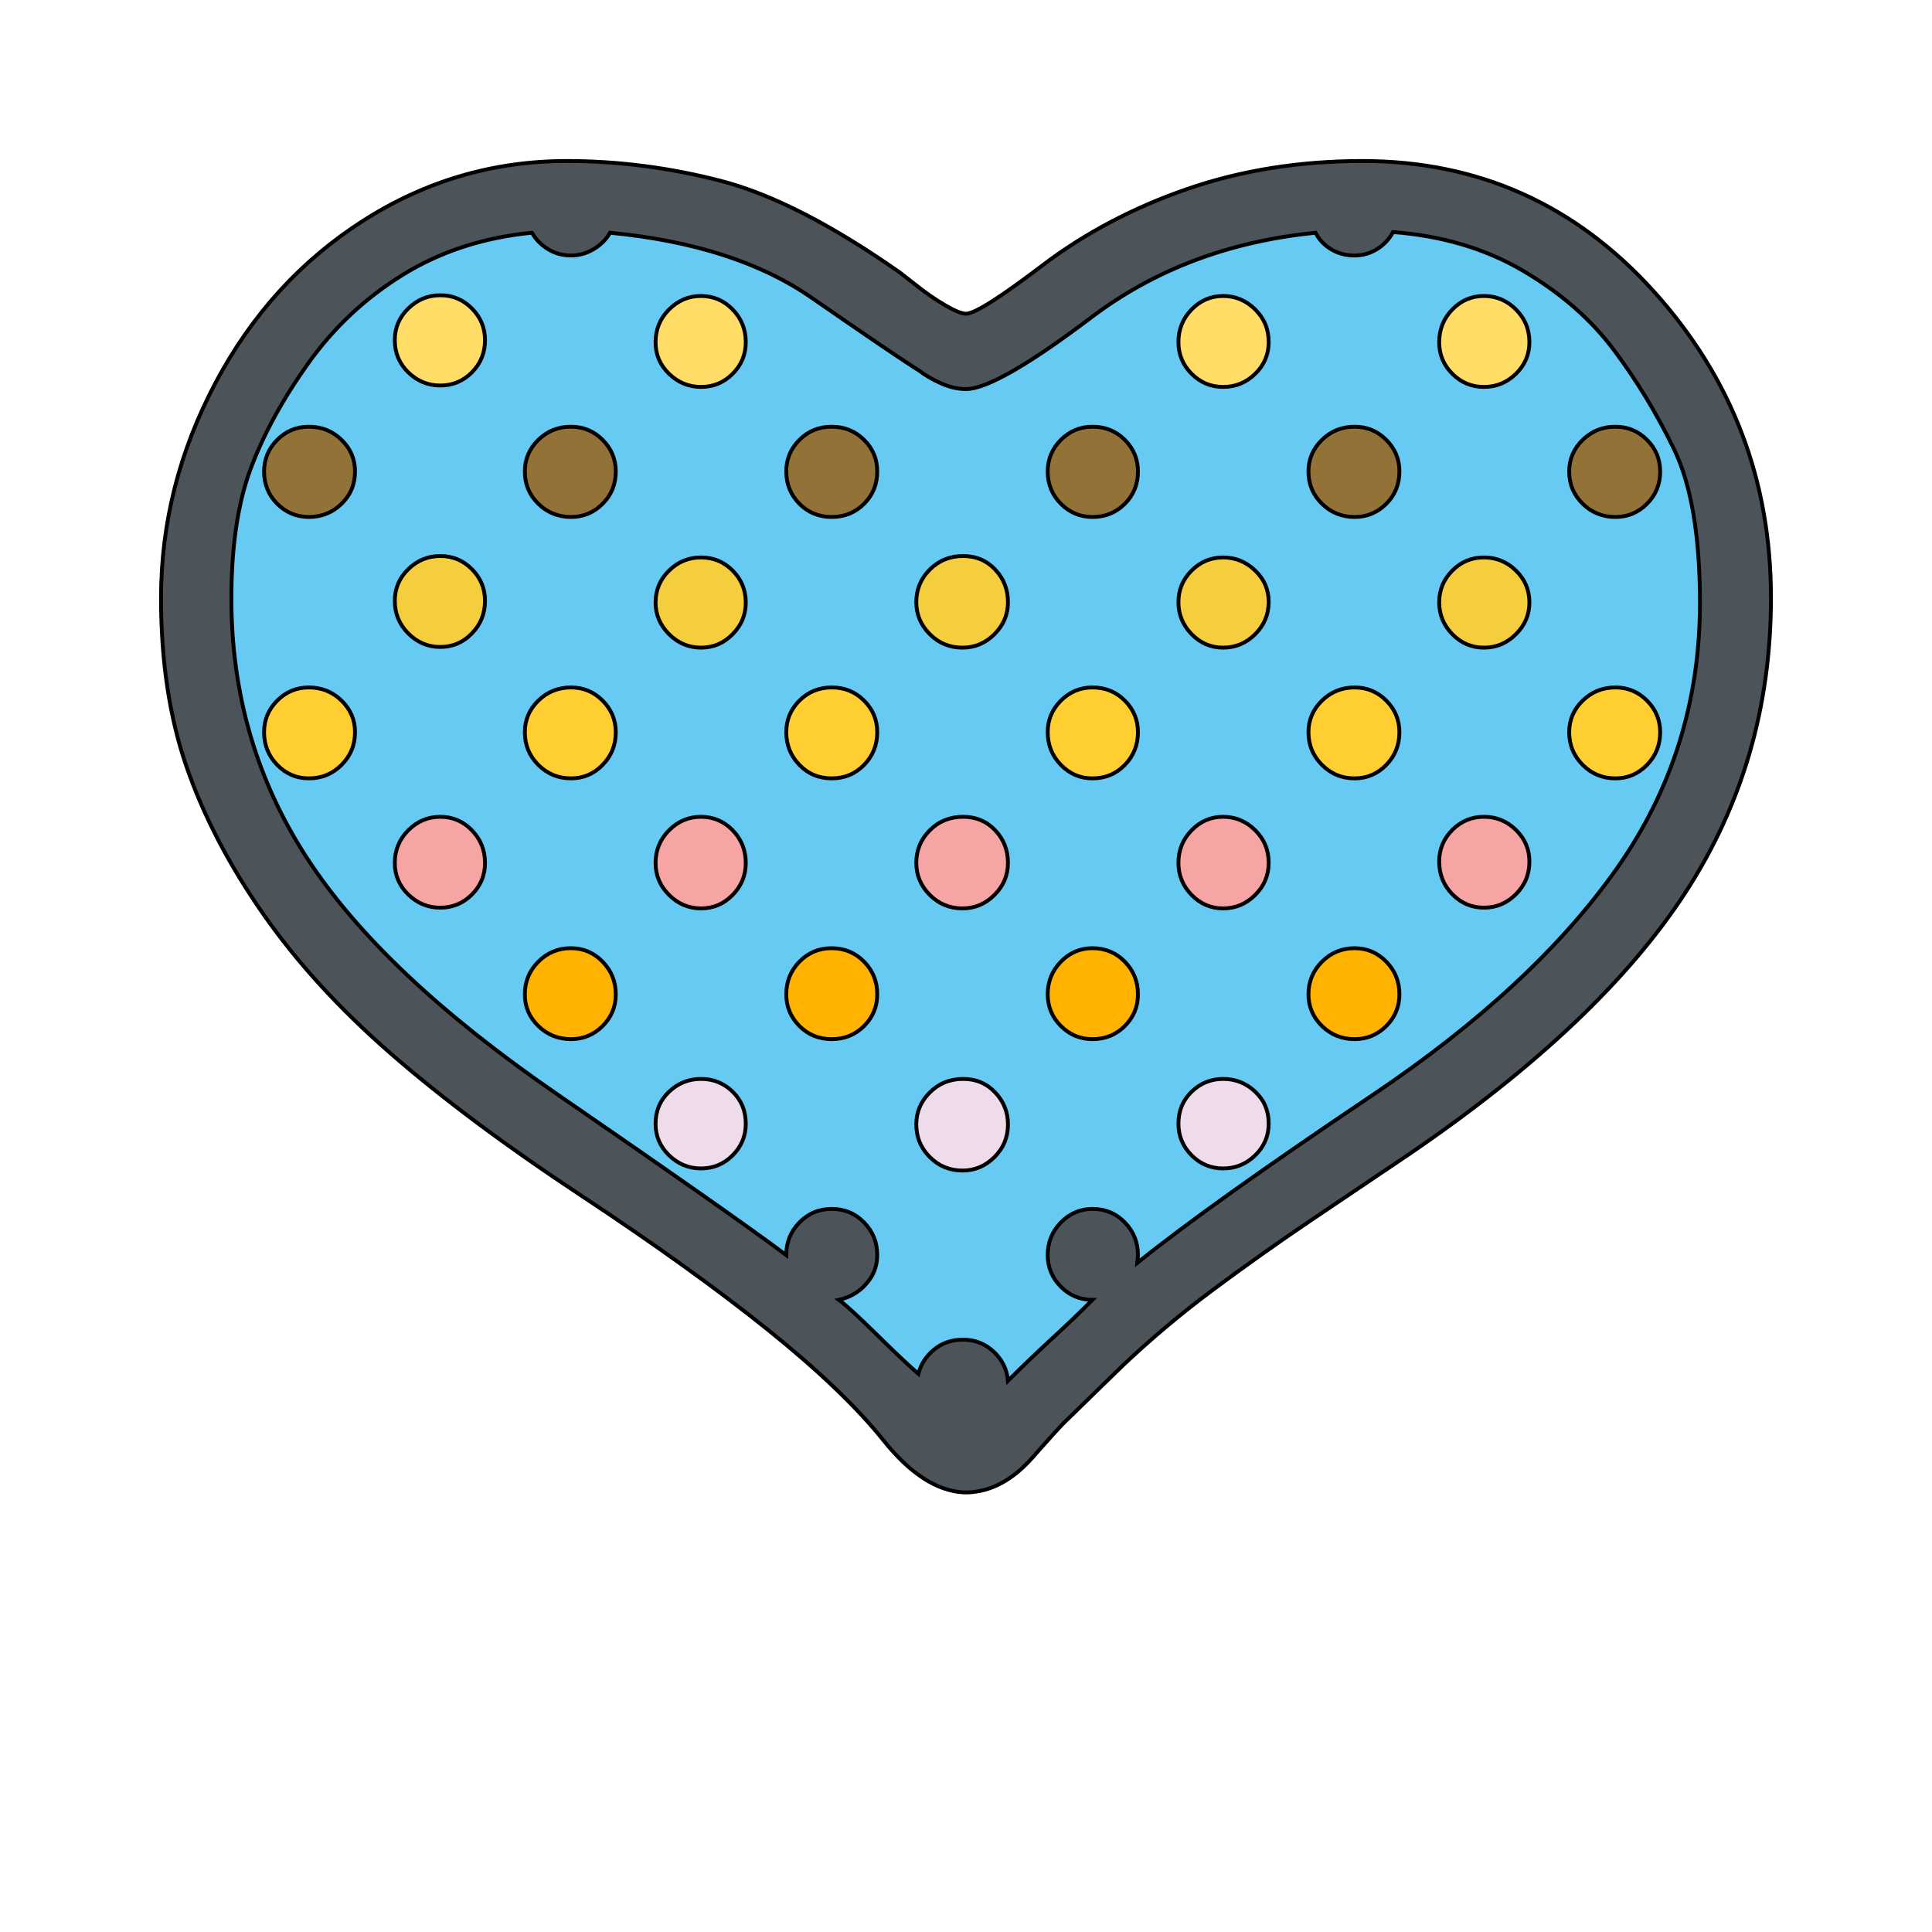 <svg id="bg_not_yellow-heart" width="200" height="200" xmlns="http://www.w3.org/2000/svg" version="1.1" xmlns:xlink="http://www.w3.org/1999/xlink" xmlns:svgjs="http://svgjs.com/svgjs" class="bgs" preserveAspectRatio="xMidYMin slice"><defs id="layer_0"></defs><rect id="layer_1" width="100%" height="100%" fill="none"></rect><svg id="layer_2" preserveAspectRatio="xMidYMin meet" data-uid="not_yellow-heart" data-keyword="yellow-heart" data-coll="not" viewBox="-11.043 21.717 503.076 416.028" class="svg_thumb" data-colors="[&quot;#c4ced6&quot;,&quot;#4c5359&quot;,&quot;#66caf2&quot;,&quot;#c4ced6&quot;,&quot;#f46767&quot;,&quot;#fbb817&quot;,&quot;#664e27&quot;,&quot;#c28fef&quot;,&quot;#ff717f&quot;,&quot;#ed1d31&quot;,&quot;#66caf2&quot;,&quot;#c28fef&quot;,&quot;#4c5359&quot;,&quot;#f78d8d&quot;,&quot;#ffb300&quot;,&quot;#66caf2&quot;,&quot;#c2185b&quot;,&quot;#66caf2&quot;,&quot;#c2185b&quot;,&quot;#664e27&quot;,&quot;#c28fef&quot;,&quot;#42ade2&quot;,&quot;#66caf2&quot;,&quot;#ee947d&quot;,&quot;#66caf2&quot;,&quot;#ff473e&quot;,&quot;#f5ce3e&quot;,&quot;#d7598b&quot;,&quot;#ff5a79&quot;,&quot;#f46767&quot;,&quot;#d7598b&quot;,&quot;#94989b&quot;,&quot;#ff473e&quot;,&quot;#dae4ea&quot;,&quot;#c4ced6&quot;]" style="overflow: visible;"><path id="th_not_yellow-heart_0" d="M427.9 254Q405.7 288.23 356.13 322.08L330.04 339.66Q316.91 348.54 304.51 357.79T281.01 377.58L266.58 391.64Q265.47 392.57 257.8 401.26T241.05 410.33H239.94Q229.4 409.77 219.04 396.82T188.88 367.96T139.95 332.81T90.65 296T57.26 259.37T37.46 221.17T30.89 177.42Q30.89 148.19 45.05 121.45T83.53 79.18T136.53 63.64Q156.69 63.64 176.67 68.82T223.29 92.69L227.55 96.02Q231.25 98.97 235.04 101.19T240.5 103.41Q243.83 103.41 260.39 90.83T298.03 70.95T343.73 63.64Q388.87 63.64 419.49 97.49T450.1 177.41Q450.1 219.78 427.9 254Z " fill-rule="evenodd" fill="#4c5359" stroke-width="1" stroke="#000000"></path><path id="th_not_yellow-heart_1" d="M351.69 82.14Q350.2 84.92 347.52 86.58T341.69 88.25Q338.18 88.25 335.5 86.58T331.52 82.33Q297.85 85.66 273.15 104.34T240.5 123.03Q237.35 123.03 234.02 121.55T228.29 118.22L226.25 116.92Q219.96 112.85 200.17 99.16T147.81 82.32Q146.33 84.91 143.56 86.58T137.64 88.24Q134.31 88.24 131.63 86.58T127.47 82.32Q108.59 84.17 93.89 93.24T69.19 116.36T54.2 143.84T49.21 177.6Q49.21 214.78 68.82 245.03T134.03 306.64T193.69 348.54Q193.69 343.54 197.12 340.03T205.53 336.51T213.95 340.03T217.38 348.54Q217.38 352.79 214.51 356.03T207.38 360.19Q209.97 362.05 217.38 369.35T228.1 379.44Q229.03 375.74 232.17 373.14T239.76 370.56Q244.38 370.56 247.72 373.7T251.41 381.28Q256.96 375.73 262.79 370.37T273.43 360.19Q268.62 360.19 265.2 356.77T261.77 348.54Q261.77 343.54 265.2 340.03T273.43 336.51Q278.43 336.51 281.85 340.03T285.27 348.54L285.09 350.57Q304.14 335.22 346.14 307.01T409.87 247.99T431.61 178.71Q431.61 152.62 424.85 138.66T409.13 112.76T385.54 92.22T351.69 82.14Z " fill-rule="evenodd" fill="#66caf2" stroke-width="1" stroke="#000000"></path><path id="th_not_yellow-heart_14" d="M77.89 152.9Q74.37 156.33 69.38 156.33Q64.56 156.33 61.14 152.9T57.72 144.49Q57.72 139.68 61.14 136.25T69.38 132.83Q74.37 132.83 77.89 136.25T81.4 144.49Q81.4 149.48 77.89 152.9Z " fill-rule="evenodd" fill="#937237" stroke-width="1" stroke="#000000"></path><path id="th_not_yellow-heart_15" d="M77.89 220.89Q74.37 224.4 69.38 224.4Q64.56 224.4 61.14 220.89T57.72 212.38Q57.72 207.57 61.14 204.15T69.38 200.72Q74.37 200.72 77.89 204.15T81.4 212.38Q81.4 217.38 77.89 220.89Z " fill-rule="evenodd" fill="#ffce31" stroke-width="1" stroke="#000000"></path><path id="th_not_yellow-heart_33" d="M111.83 118.68Q108.41 122.1 103.6 122.1T95.27 118.68T91.76 110.26Q91.76 105.45 95.27 102.03T103.6 98.6T111.83 102.03T115.25 110.26Q115.25 115.25 111.83 118.68Z " fill-rule="evenodd" fill="#ffdd67" stroke-width="1" stroke="#000000"></path><path id="th_not_yellow-heart_34" d="M111.83 186.66Q108.41 190.18 103.6 190.18T95.27 186.66T91.76 178.16Q91.76 173.34 95.27 169.92T103.6 166.5T111.83 169.92T115.25 178.16Q115.25 183.15 111.83 186.66Z " fill-rule="evenodd" fill="#f5ce3e" stroke-width="1" stroke="#000000"></path><path id="th_not_yellow-heart_2" d="M247.9 186.85Q244.39 190.36 239.58 190.36Q234.58 190.36 231.07 186.85T227.55 178.53Q227.55 173.53 231.07 170.02T239.76 166.5Q244.76 166.5 248.09 170.02T251.42 178.53Q251.42 183.34 247.9 186.85Z " fill-rule="evenodd" fill="#f5ce3e" stroke-width="1" stroke="#000000"></path><path id="th_not_yellow-heart_3" d="M213.95 288.88Q210.53 292.3 205.53 292.3T197.12 288.88T193.69 280.64Q193.69 275.65 197.12 272.13T205.53 268.62T213.95 272.13T217.38 280.64Q217.38 285.45 213.95 288.88Z " fill-rule="evenodd" fill="#ffb300" stroke-width="1" stroke="#000000"></path><path id="th_not_yellow-heart_4" d="M315.8 254.75Q312.28 258.26 307.47 258.26T299.24 254.75T295.81 246.42Q295.81 241.43 299.24 237.91T307.47 234.4T315.8 237.91T319.31 246.42Q319.31 251.23 315.8 254.75Z " fill-rule="evenodd" fill="#f7a4a4" stroke-width="1" stroke="#000000"></path><path id="th_not_yellow-heart_5" d="M213.95 220.89Q210.53 224.4 205.53 224.4T197.12 220.89T193.69 212.38Q193.69 207.57 197.12 204.15T205.53 200.72T213.95 204.15T217.38 212.38Q217.38 217.38 213.95 220.89Z " fill-rule="evenodd" fill="#ffce31" stroke-width="1" stroke="#000000"></path><path id="th_not_yellow-heart_6" d="M213.95 152.9Q210.53 156.33 205.53 156.33T197.12 152.9T193.69 144.49Q193.69 139.68 197.12 136.25T205.53 132.83T213.95 136.25T217.38 144.49Q217.38 149.48 213.95 152.9Z " fill-rule="evenodd" fill="#937237" stroke-width="1" stroke="#000000"></path><path id="th_not_yellow-heart_7" d="M179.73 254.75Q176.3 258.26 171.5 258.26T163.17 254.75T159.66 246.42Q159.66 241.43 163.17 237.91T171.5 234.4T179.73 237.91T183.15 246.42Q183.15 251.23 179.73 254.75Z " fill-rule="evenodd" fill="#f7a4a4" stroke-width="1" stroke="#000000"></path><path id="th_not_yellow-heart_8" d="M315.8 119.05Q312.28 122.47 307.47 122.47T299.24 119.05T295.81 110.81Q295.81 105.82 299.24 102.3T307.47 98.79T315.8 102.3T319.31 110.81Q319.31 115.63 315.8 119.05Z " fill-rule="evenodd" fill="#ffdd67" stroke-width="1" stroke="#000000"></path><path id="th_not_yellow-heart_9" d="M281.85 288.88Q278.43 292.3 273.43 292.3Q268.62 292.3 265.2 288.88T261.77 280.64Q261.77 275.65 265.2 272.13T273.43 268.62Q278.43 268.62 281.85 272.13T285.27 280.64Q285.27 285.45 281.85 288.88Z " fill-rule="evenodd" fill="#ffb300" stroke-width="1" stroke="#000000"></path><path id="th_not_yellow-heart_10" d="M349.93 288.88Q346.5 292.3 341.69 292.3Q336.7 292.3 333.19 288.88T329.67 280.64Q329.67 275.65 333.19 272.13T341.69 268.62Q346.5 268.62 349.93 272.13T353.35 280.64Q353.35 285.45 349.93 288.88Z " fill-rule="evenodd" fill="#ffb300" stroke-width="1" stroke="#000000"></path><path id="th_not_yellow-heart_11" d="M315.8 186.85Q312.28 190.36 307.47 190.36T299.24 186.85T295.81 178.53T299.24 170.29T307.47 166.87T315.8 170.29T319.31 178.53T315.8 186.85Z " fill-rule="evenodd" fill="#f5ce3e" stroke-width="1" stroke="#000000"></path><path id="th_not_yellow-heart_12" d="M281.85 152.9Q278.43 156.33 273.43 156.33Q268.62 156.33 265.2 152.9T261.77 144.49Q261.77 139.68 265.2 136.25T273.43 132.83Q278.43 132.83 281.85 136.25T285.27 144.49Q285.27 149.48 281.85 152.9Z " fill-rule="evenodd" fill="#937237" stroke-width="1" stroke="#000000"></path><path id="th_not_yellow-heart_13" d="M145.87 288.88Q142.45 292.3 137.64 292.3Q132.65 292.3 129.13 288.88T125.62 280.64Q125.62 275.65 129.13 272.13T137.64 268.62Q142.45 268.62 145.87 272.13T149.3 280.64Q149.3 285.45 145.87 288.88Z " fill-rule="evenodd" fill="#ffb300" stroke-width="1" stroke="#000000"></path><path id="th_not_yellow-heart_16" d="M281.85 220.89Q278.43 224.4 273.43 224.4Q268.62 224.4 265.2 220.89T261.77 212.38Q261.77 207.57 265.2 204.15T273.43 200.72Q278.43 200.72 281.85 204.15T285.27 212.38Q285.27 217.38 281.85 220.89Z " fill-rule="evenodd" fill="#ffce31" stroke-width="1" stroke="#000000"></path><path id="th_not_yellow-heart_17" d="M179.73 119.05Q176.3 122.47 171.5 122.47T163.17 119.05T159.66 110.81Q159.66 105.82 163.17 102.3T171.5 98.79T179.73 102.3T183.15 110.81Q183.15 115.63 179.73 119.05Z " fill-rule="evenodd" fill="#ffdd67" stroke-width="1" stroke="#000000"></path><path id="th_not_yellow-heart_18" d="M145.87 152.9Q142.45 156.33 137.64 156.33Q132.65 156.33 129.13 152.9T125.62 144.49Q125.62 139.68 129.13 136.25T137.64 132.83Q142.45 132.83 145.87 136.25T149.3 144.49Q149.3 149.48 145.87 152.9Z " fill-rule="evenodd" fill="#937237" stroke-width="1" stroke="#000000"></path><path id="th_not_yellow-heart_19" d="M417.82 152.9Q414.4 156.33 409.59 156.33Q404.59 156.33 401.08 152.9T397.56 144.49Q397.56 139.68 401.08 136.25T409.59 132.83Q414.4 132.83 417.82 136.25T421.25 144.49Q421.25 149.48 417.82 152.9Z " fill-rule="evenodd" fill="#937237" stroke-width="1" stroke="#000000"></path><path id="th_not_yellow-heart_20" d="M349.93 152.9Q346.5 156.33 341.69 156.33Q336.7 156.33 333.19 152.9T329.67 144.49Q329.67 139.68 333.19 136.25T341.69 132.83Q346.5 132.83 349.93 136.25T353.35 144.49Q353.35 149.48 349.93 152.9Z " fill-rule="evenodd" fill="#937237" stroke-width="1" stroke="#000000"></path><path id="th_not_yellow-heart_21" d="M417.82 220.89Q414.4 224.4 409.59 224.4Q404.59 224.4 401.08 220.89T397.56 212.38Q397.56 207.57 401.08 204.15T409.59 200.72Q414.4 200.72 417.82 204.15T421.25 212.38Q421.25 217.38 417.82 220.89Z " fill-rule="evenodd" fill="#ffce31" stroke-width="1" stroke="#000000"></path><path id="th_not_yellow-heart_22" d="M145.87 220.89Q142.45 224.4 137.64 224.4Q132.65 224.4 129.13 220.89T125.62 212.38Q125.62 207.57 129.13 204.15T137.64 200.72Q142.45 200.72 145.87 204.15T149.3 212.38Q149.3 217.38 145.87 220.89Z " fill-rule="evenodd" fill="#ffce31" stroke-width="1" stroke="#000000"></path><path id="th_not_yellow-heart_23" d="M349.93 220.89Q346.5 224.4 341.69 224.4Q336.7 224.4 333.19 220.89T329.67 212.38Q329.67 207.57 333.19 204.15T341.69 200.72Q346.5 200.72 349.93 204.15T353.35 212.38Q353.35 217.38 349.93 220.89Z " fill-rule="evenodd" fill="#ffce31" stroke-width="1" stroke="#000000"></path><path id="th_not_yellow-heart_24" d="M179.73 186.85Q176.3 190.36 171.5 190.36T163.17 186.85T159.66 178.53T163.17 170.29T171.5 166.87T179.73 170.29T183.15 178.53T179.73 186.85Z " fill-rule="evenodd" fill="#f5ce3e" stroke-width="1" stroke="#000000"></path><path id="th_not_yellow-heart_25" d="M315.8 322.55Q312.28 325.97 307.47 325.97T299.24 322.55T295.81 314.31Q295.81 309.32 299.24 305.99T307.47 302.66T315.8 305.99T319.31 314.31Q319.31 319.13 315.8 322.55Z " fill-rule="evenodd" fill="#eedceb" stroke-width="1" stroke="#000000"></path><path id="th_not_yellow-heart_26" d="M179.73 322.55Q176.3 325.97 171.5 325.97T163.17 322.55T159.66 314.31Q159.66 309.32 163.17 305.99T171.5 302.66T179.73 305.99T183.15 314.31Q183.15 319.13 179.73 322.55Z " fill-rule="evenodd" fill="#eedceb" stroke-width="1" stroke="#000000"></path><path id="th_not_yellow-heart_27" d="M247.9 254.75Q244.39 258.26 239.58 258.26Q234.58 258.26 231.07 254.75T227.55 246.42Q227.55 241.43 231.07 237.91T239.76 234.4Q244.76 234.4 248.09 237.91T251.42 246.42Q251.42 251.23 247.9 254.75Z " fill-rule="evenodd" fill="#f7a4a4" stroke-width="1" stroke="#000000"></path><path id="th_not_yellow-heart_28" d="M247.9 323.01Q244.39 326.52 239.58 326.52Q234.58 326.52 231.07 323.01T227.55 314.5Q227.55 309.69 231.07 306.18T239.76 302.66Q244.76 302.66 248.09 306.18T251.42 314.5Q251.42 319.5 247.9 323.01Z " fill-rule="evenodd" fill="#eedceb" stroke-width="1" stroke="#000000"></path><path id="th_not_yellow-heart_29" d="M383.69 119.05Q380.18 122.47 375.37 122.47T367.13 119.05T363.71 110.81Q363.71 105.82 367.13 102.3T375.37 98.79T383.69 102.3T387.2 110.81Q387.2 115.63 383.69 119.05Z " fill-rule="evenodd" fill="#ffdd67" stroke-width="1" stroke="#000000"></path><path id="th_not_yellow-heart_30" d="M383.69 186.85Q380.18 190.36 375.37 190.36T367.13 186.85T363.71 178.53T367.13 170.29T375.37 166.87T383.69 170.29T387.2 178.53T383.69 186.85Z " fill-rule="evenodd" fill="#f5ce3e" stroke-width="1" stroke="#000000"></path><path id="th_not_yellow-heart_31" d="M383.69 254.56Q380.18 258.07 375.37 258.07T367.13 254.56T363.71 246.05Q363.71 241.24 367.13 237.82T375.37 234.4T383.69 237.82T387.2 246.05Q387.2 251.05 383.69 254.56Z " fill-rule="evenodd" fill="#f7a4a4" stroke-width="1" stroke="#000000"></path><path id="th_not_yellow-heart_32" d="M111.83 254.65Q108.41 258.07 103.6 258.07T95.27 254.65T91.76 246.42Q91.76 241.42 95.27 237.91T103.6 234.4T111.83 237.91T115.25 246.42Q115.25 251.23 111.83 254.65Z " fill-rule="evenodd" fill="#f7a4a4" stroke-width="1" stroke="#000000"></path></svg></svg>